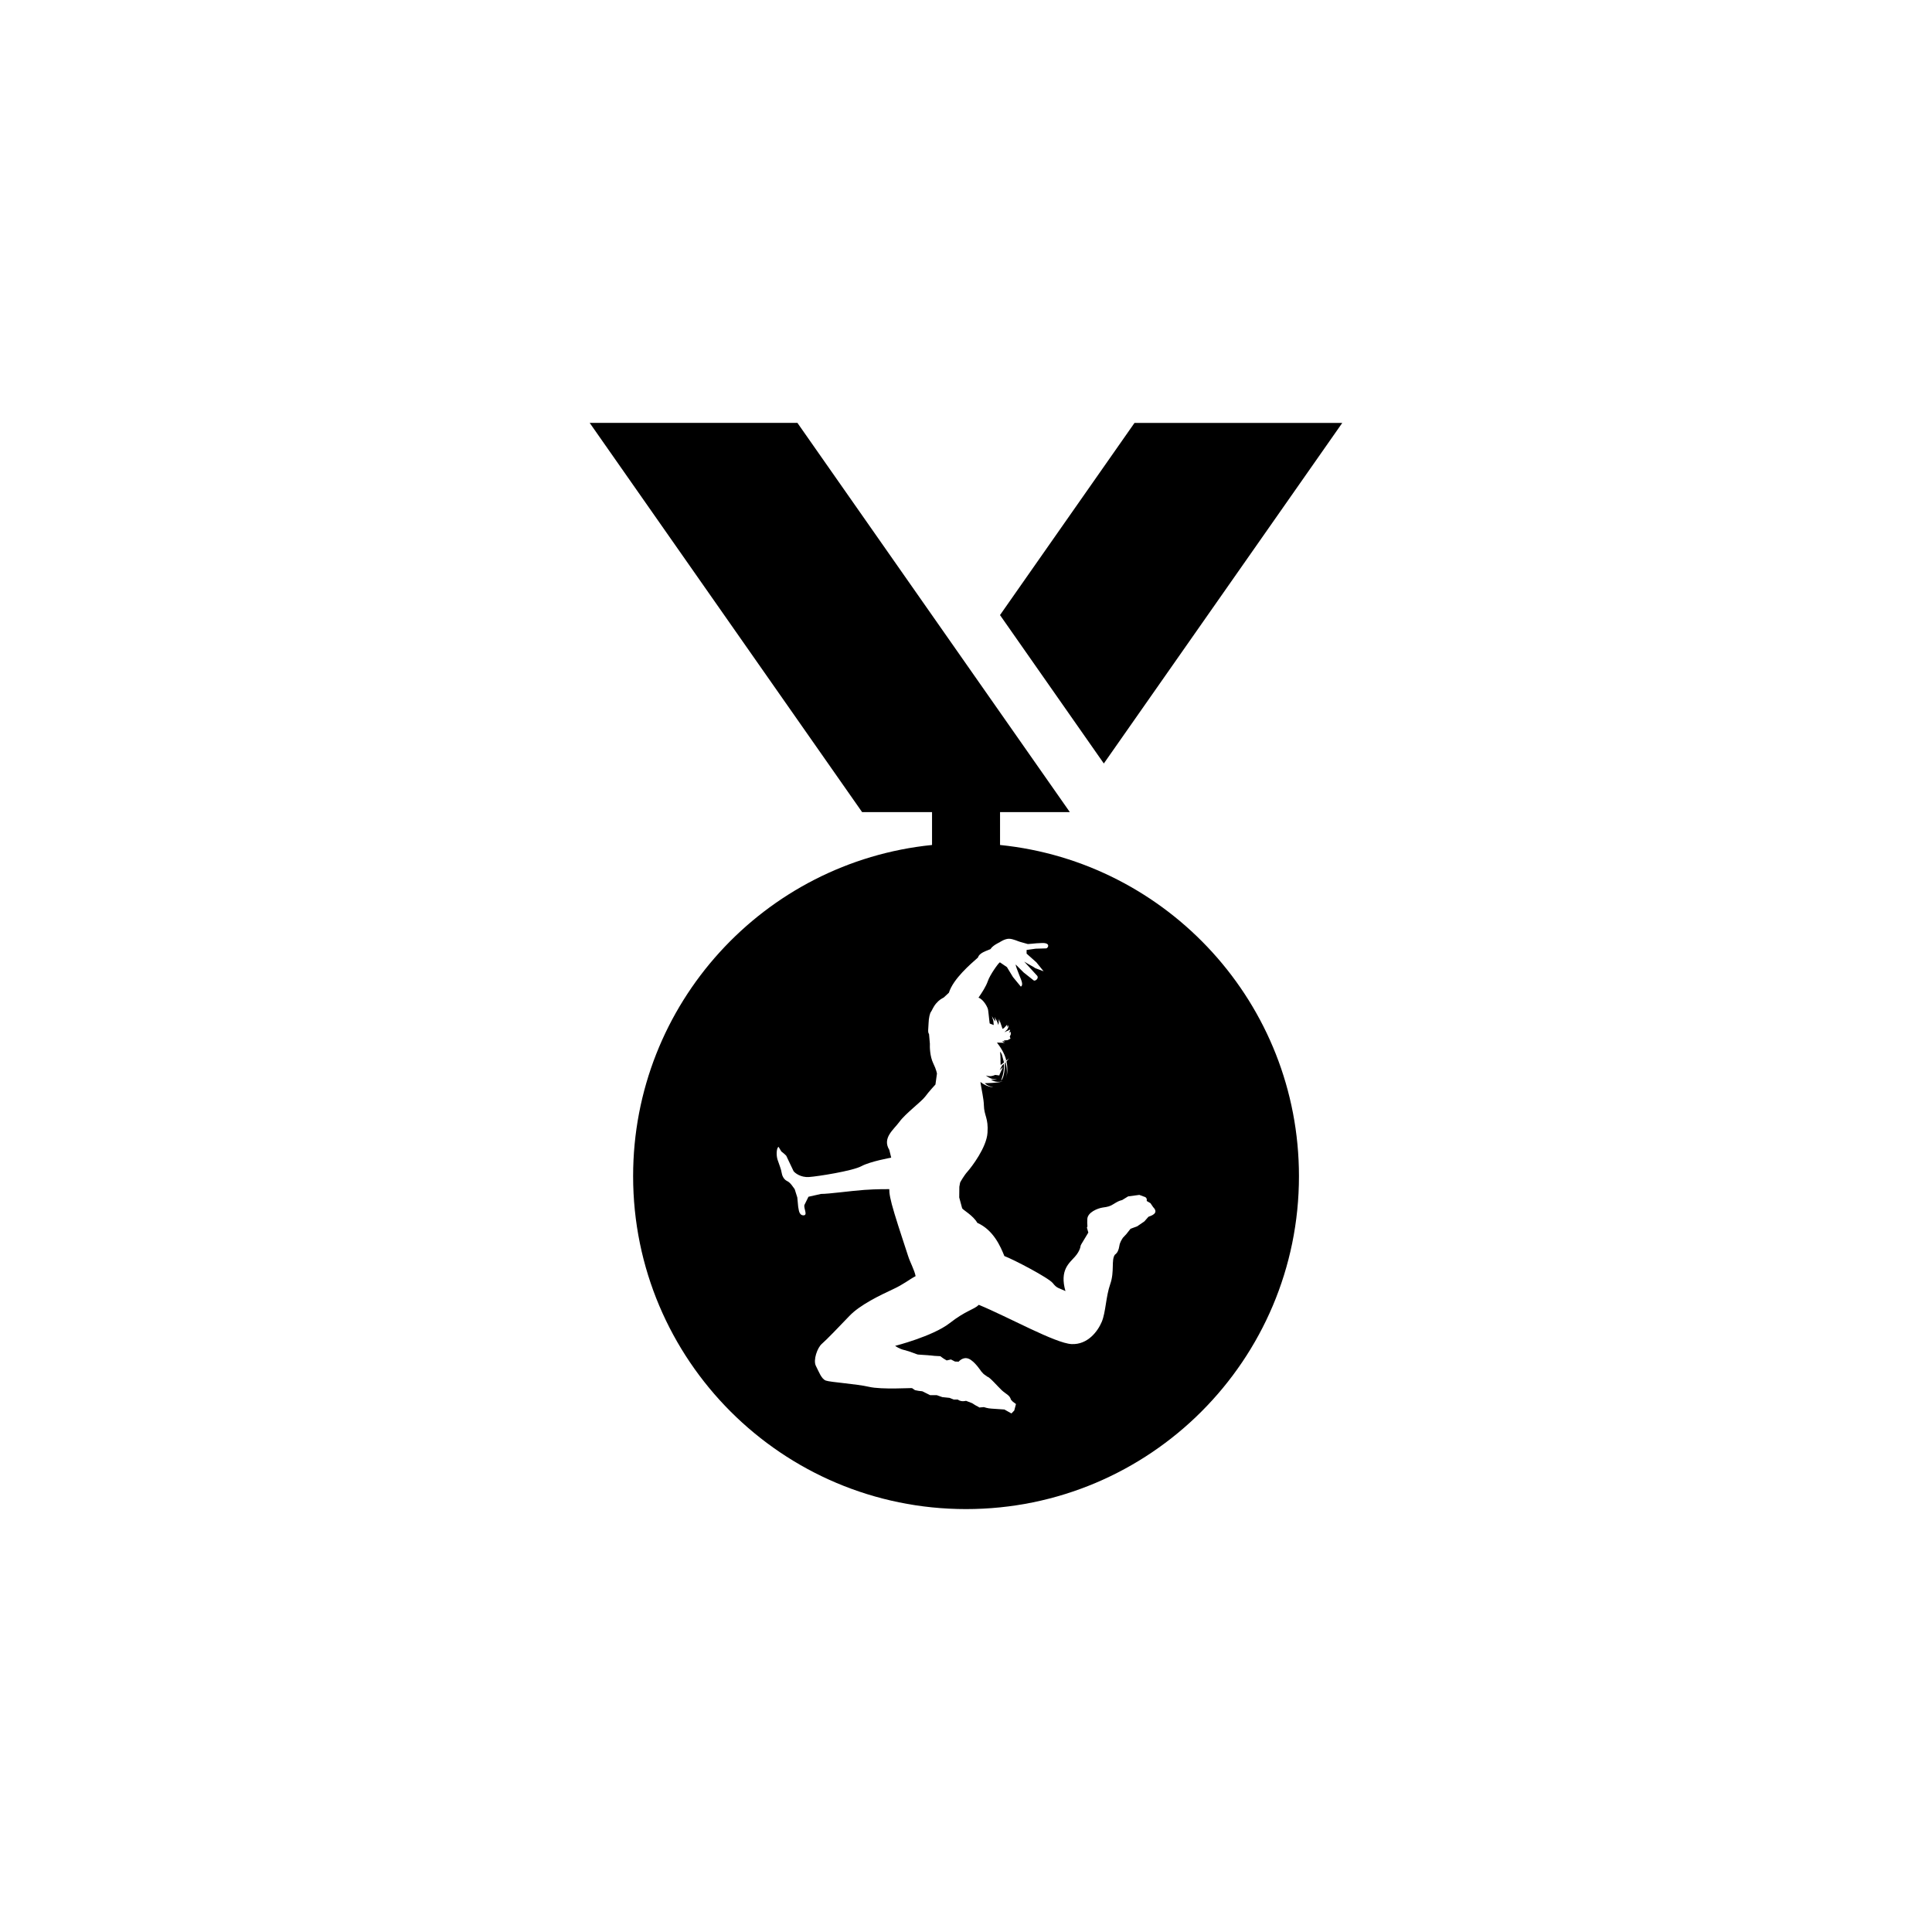 <?xml version="1.0" encoding="utf-8"?>
<!-- Generator: Adobe Illustrator 16.0.0, SVG Export Plug-In . SVG Version: 6.00 Build 0)  -->
<!DOCTYPE svg PUBLIC "-//W3C//DTD SVG 1.1//EN" "http://www.w3.org/Graphics/SVG/1.1/DTD/svg11.dtd">
<svg version="1.1" id="Layer_1" xmlns="http://www.w3.org/2000/svg" xmlns:xlink="http://www.w3.org/1999/xlink" x="0px" y="0px"
	 width="50px" height="50px" viewBox="0 0 50 50" enable-background="new 0 0 50 50" xml:space="preserve">
<g>
	<polygon points="34.738,10.945 29.361,10.945 25.88,15.918 28.567,19.759 	"/>
	<polygon points="26.011,27.424 26.011,27.473 26.023,27.465 	"/>
	<path d="M25.896,27.562l0.087-0.066l-0.055-0.206c-0.057-0.113-0.046-0.079-0.037,0.044L25.896,27.562z"/>
	<path d="M25.881,21.868v-0.851h1.806l-7.05-10.073h-5.376l7.05,10.073h1.81v0.851c-4.346,0.441-7.736,4.109-7.736,8.571
		c0,4.758,3.857,8.616,8.616,8.616c4.758,0,8.616-3.858,8.616-8.616C33.616,25.978,30.225,22.31,25.881,21.868z M29.722,31.49
		l-0.106,0.12l-0.187,0.128l-0.17,0.062l-0.11,0.139l-0.09,0.096c-0.027,0.046-0.077,0.113-0.091,0.213
		c-0.016,0.101-0.047,0.176-0.114,0.223c-0.101,0.135-0.006,0.431-0.12,0.758c-0.116,0.33-0.116,0.73-0.22,0.979
		c-0.104,0.247-0.364,0.596-0.781,0.577c-0.421-0.02-1.637-0.701-2.401-1.016c-0.131,0.129-0.326,0.139-0.759,0.477
		c-0.436,0.338-1.407,0.585-1.407,0.585s0.114,0.083,0.242,0.109c0.13,0.03,0.329,0.115,0.344,0.115l0.34,0.025l0.095,0.01
		l0.147,0.008l0.08,0.058l0.086,0.052l0.11-0.025l0.106,0.054l0.094,0.003c0,0,0.111-0.138,0.261-0.075
		c0.153,0.062,0.324,0.328,0.324,0.328l0.062,0.067l0.1,0.072c0.05,0,0.27,0.256,0.372,0.351c0.105,0.096,0.206,0.125,0.233,0.239
		l0.049,0.053l0.082,0.061l-0.044,0.168l-0.073,0.076l-0.183-0.102c0,0-0.238-0.018-0.334-0.023
		c-0.098-0.004-0.196-0.039-0.196-0.039l-0.119,0.01c-0.039-0.035-0.068-0.029-0.182-0.11L25,36.253c0,0-0.12,0.038-0.214-0.033
		H24.68l-0.104-0.043l-0.19-0.02l-0.144-0.051H24.07l-0.114-0.057l-0.087-0.043l-0.091-0.01l-0.098-0.019l-0.076-0.052
		c-0.011-0.009-0.782,0.043-1.114-0.034c-0.327-0.076-1.003-0.119-1.118-0.162c-0.116-0.042-0.181-0.234-0.258-0.382
		c-0.074-0.148,0.039-0.472,0.158-0.571c0.118-0.101,0.434-0.43,0.71-0.719c0.277-0.292,0.812-0.544,1.11-0.683
		c0.302-0.139,0.417-0.248,0.604-0.348c-0.032-0.162-0.145-0.362-0.194-0.52c-0.048-0.156-0.238-0.714-0.353-1.097
		c-0.115-0.38-0.135-0.523-0.135-0.634c0,0-0.323-0.004-0.65,0.02c-0.332,0.023-0.906,0.104-1.117,0.104l-0.324,0.073l-0.105,0.213
		c-0.023,0.092,0.097,0.272-0.028,0.268c-0.123-0.005-0.117-0.168-0.133-0.22l-0.023-0.243l-0.068-0.215
		c-0.043-0.053-0.104-0.166-0.195-0.209c-0.091-0.042-0.133-0.148-0.143-0.219c-0.008-0.073-0.066-0.219-0.107-0.34
		c-0.035-0.119-0.026-0.294,0.027-0.328l0.072,0.12l0.072,0.058l0.055,0.052l0.081,0.171l0.109,0.229
		c0.034,0.047,0.183,0.167,0.401,0.152c0.217-0.014,1.13-0.157,1.358-0.282c0.229-0.123,0.768-0.219,0.768-0.219l-0.049-0.201
		c-0.191-0.31,0.116-0.525,0.264-0.729c0.147-0.205,0.567-0.52,0.663-0.648c0.093-0.128,0.267-0.315,0.267-0.315l0.039-0.282
		c0,0-0.011-0.094-0.098-0.271c-0.085-0.177-0.09-0.424-0.085-0.501l-0.022-0.253c-0.038-0.042-0.017-0.138-0.012-0.276
		c0.004-0.137,0.034-0.267,0.064-0.3c0.026-0.033,0.052-0.12,0.132-0.215c0.081-0.095,0.149-0.128,0.195-0.152l0.135-0.125
		c0.114-0.363,0.563-0.743,0.752-0.911c0.039-0.129,0.234-0.175,0.325-0.218c0.054-0.095,0.234-0.176,0.234-0.176
		s0.132-0.092,0.242-0.092s0.247,0.072,0.292,0.081l0.17,0.048c0.024,0.022,0.182-0.015,0.399-0.019
		c0.222-0.005,0.158,0.127,0.106,0.139l-0.274,0.008l-0.235,0.033v0.095l0.253,0.225l0.187,0.232l-0.215-0.081
		c-0.055-0.042-0.161-0.09-0.287-0.17l0.318,0.348c0.092,0.076-0.043,0.18-0.08,0.133l-0.253-0.2l-0.204-0.204
		c-0.01,0.013,0.05,0.171,0.091,0.271c0.036,0.1,0.122,0.252,0.041,0.3l-0.204-0.248l-0.156-0.257l-0.182-0.124
		c-0.038,0.014-0.261,0.333-0.31,0.481c-0.052,0.148-0.143,0.285-0.244,0.434c0.131,0.043,0.244,0.257,0.249,0.32
		c0.006,0.061,0.015,0.104,0.028,0.243l0.012,0.102l0.014,0.009l0.091,0.034l-0.009-0.107L25.671,26.3l0.084,0.136v-0.059
		l-0.016-0.058l0.062,0.108l0.021,0.057l0.016,0.043l0.011-0.075l-0.027-0.081l0.051,0.088l-0.019-0.097l0.085,0.246l0.001,0.019
		l0.04-0.018l0.083-0.09l0.003,0.063l0.03-0.053v0.055l-0.026,0.057l-0.076,0.072l0.148-0.068l-0.007,0.039l-0.021,0.039
		l0.048-0.017l-0.005,0.049l0.008-0.002l-0.032,0.076l0.019,0.05l-0.035,0.02l-0.04,0.02l-0.102,0.008l0.036,0.029l-0.076-0.014
		l0.036,0.035l0.04,0.012l-0.21-0.007c0.07,0.09,0.2,0.271,0.242,0.465l0.072-0.058l-0.067,0.081
		c0.038,0.189,0.022,0.321-0.01,0.444c0.024-0.096,0.037-0.206-0.013-0.422l-0.015,0.014c-0.009,0.414-0.104,0.459-0.104,0.459
		s0.09-0.203,0.077-0.435l-0.045,0.04l-0.067,0.124l0.085-0.076l-0.085,0.186l-0.008,0.029l-0.107-0.014
		c-0.06,0.024-0.122,0.051-0.242,0.014c0.108,0.085,0.204,0.11,0.293,0.094c-0.09,0.028-0.066,0.019-0.159,0.011
		c0,0,0.091,0.094,0.305,0.048c-0.132,0.046-0.467,0.046-0.467,0.046s0.07,0.082,0.224,0.102c-0.127,0.008-0.28-0.086-0.337-0.133
		c0.029,0.204,0.086,0.43,0.09,0.601c0.005,0.275,0.12,0.328,0.094,0.71c-0.021,0.381-0.415,0.893-0.512,1.002
		c-0.098,0.109-0.188,0.271-0.197,0.291l-0.02,0.109l-0.003,0.276l0.076,0.282c0.031,0.047,0.285,0.186,0.392,0.375
		c0.417,0.186,0.599,0.607,0.7,0.859c0.251,0.096,1.142,0.562,1.254,0.701c0.108,0.139,0.147,0.119,0.327,0.206
		c-0.156-0.544,0.1-0.725,0.244-0.888c0.144-0.162,0.148-0.287,0.148-0.287l0.021-0.042l0.179-0.297l-0.037-0.131
		c0.03-0.035,0-0.05,0.011-0.22c0.008-0.172,0.264-0.277,0.398-0.297c0.135-0.018,0.19-0.032,0.281-0.09
		c0.092-0.057,0.141-0.085,0.223-0.104l0.155-0.095l0.29-0.038l0.128,0.048c0,0,0.081,0.013,0.062,0.109l0.097,0.057l0.071,0.104
		C30.001,31.399,29.798,31.462,29.722,31.49z"/>
</g>
</svg>
